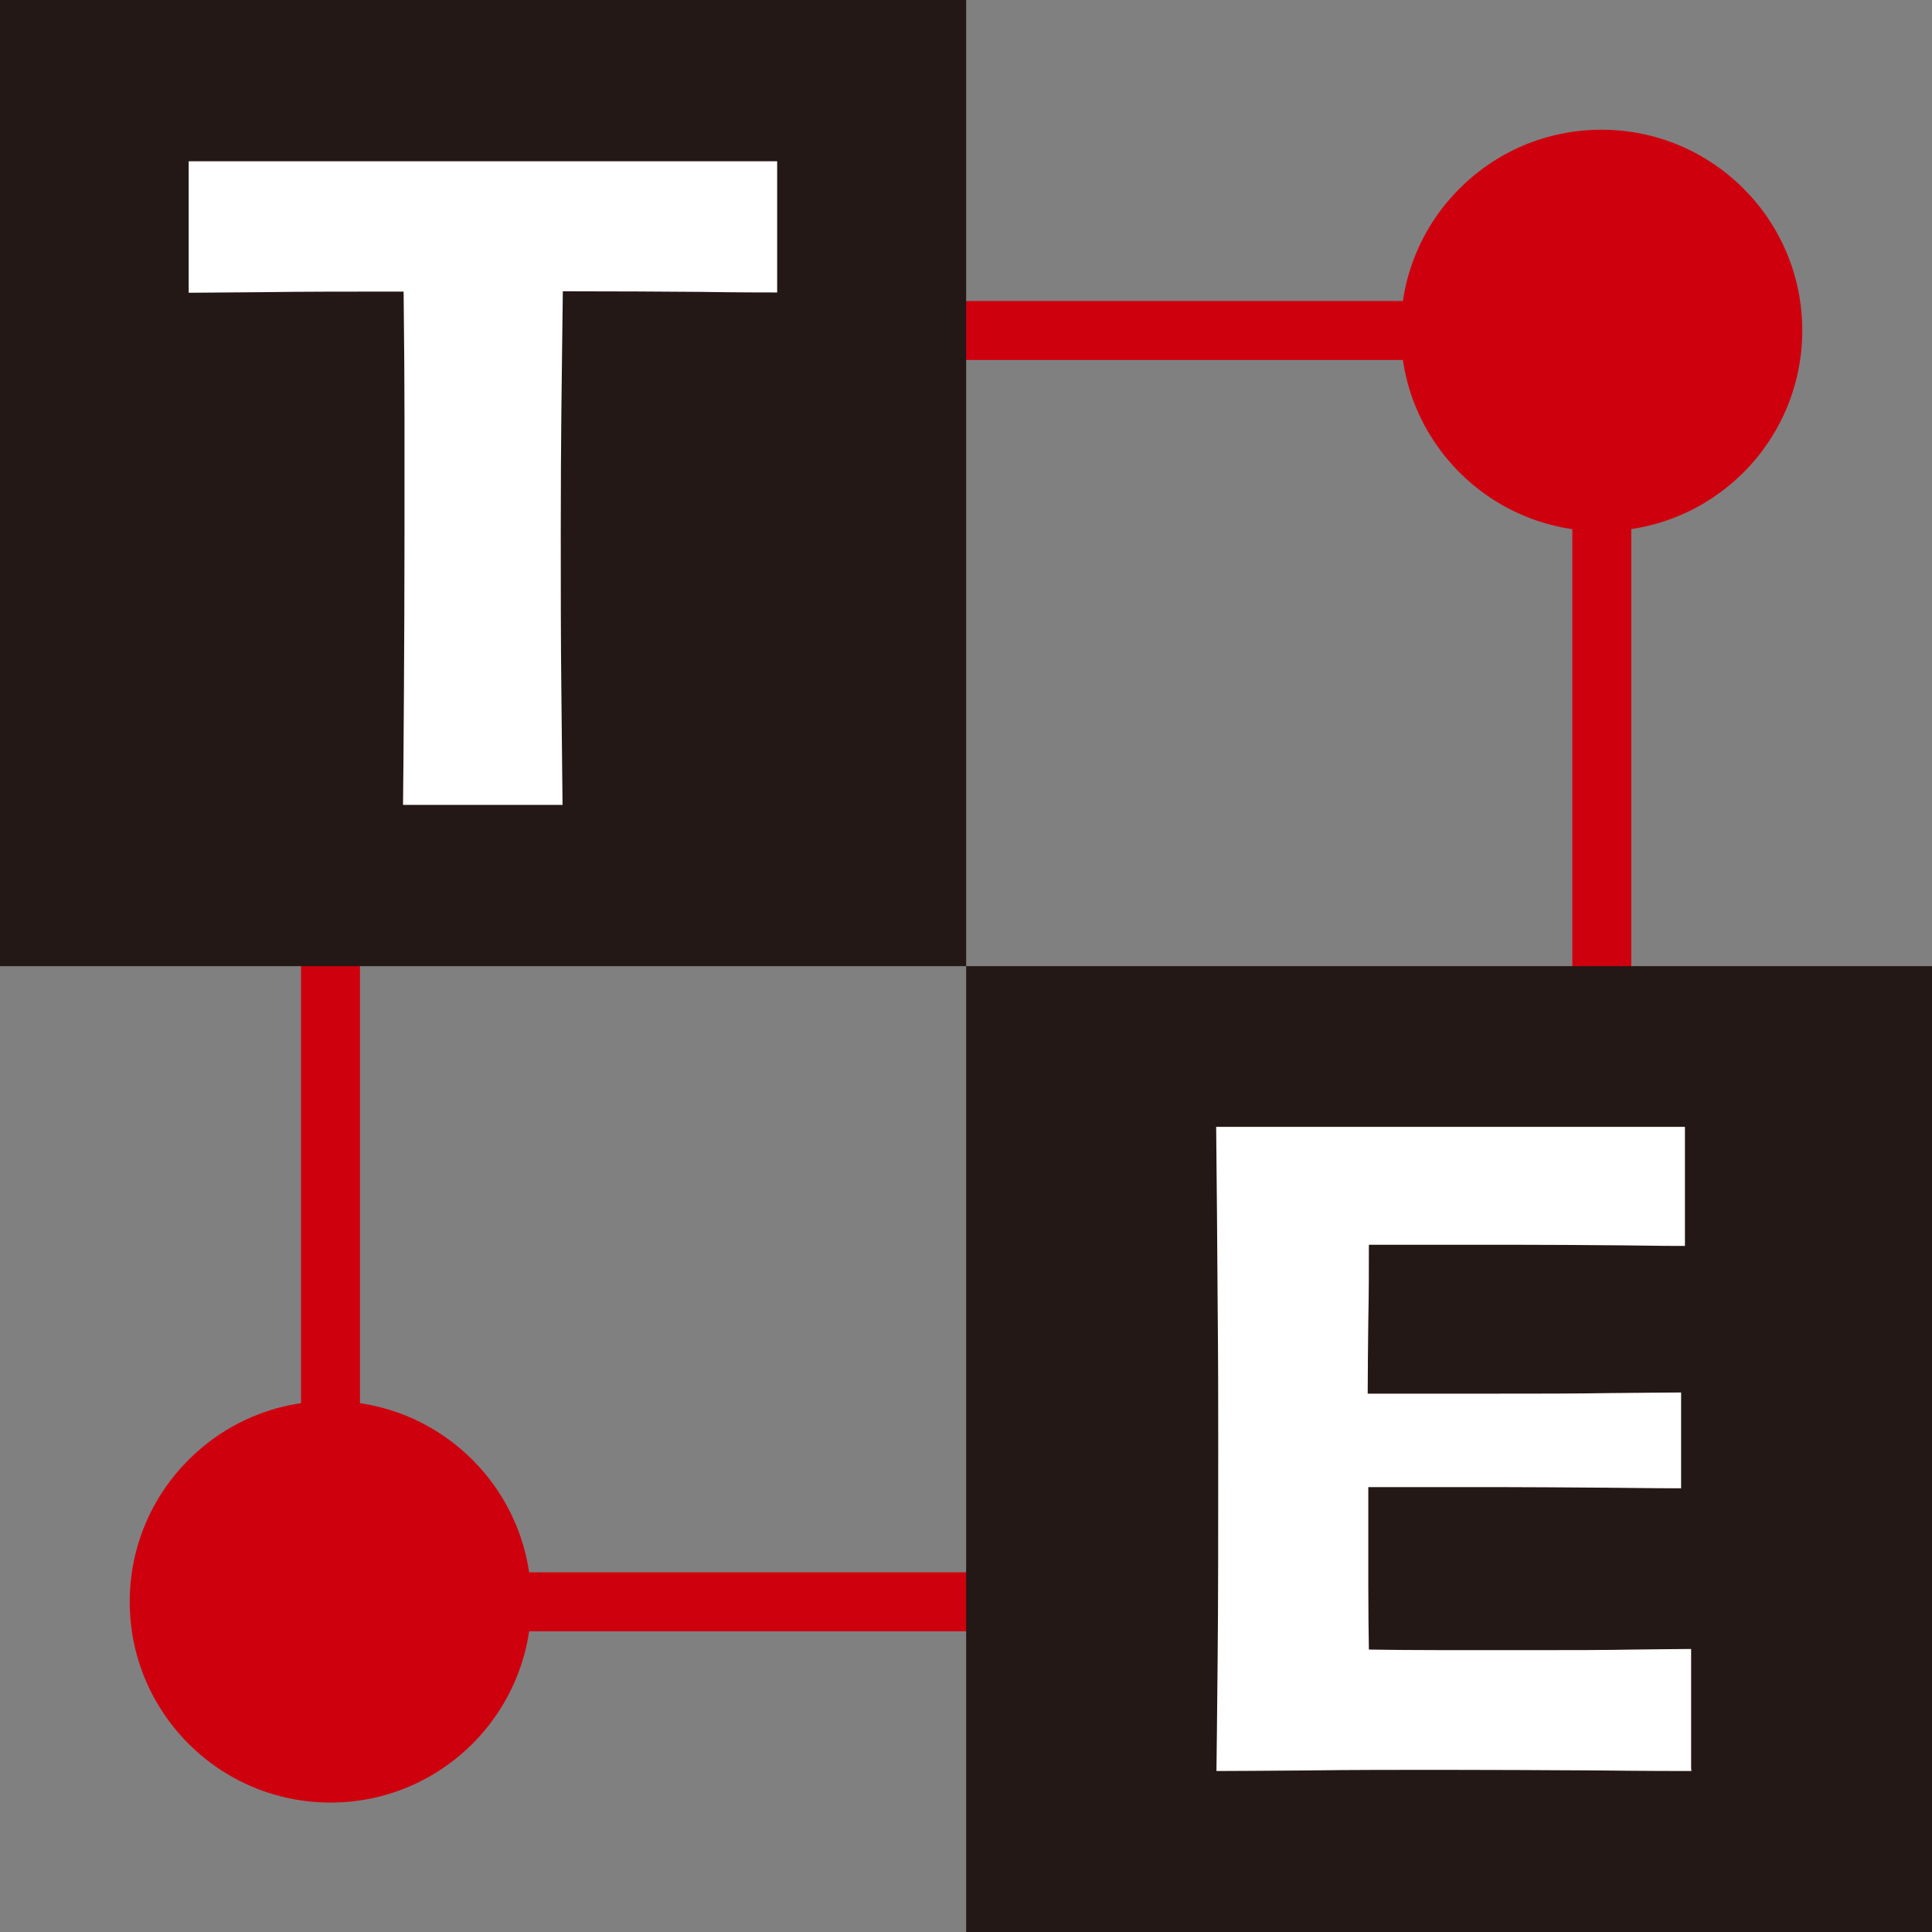 <svg id="_レイヤー_2" data-name="レイヤー_2" xmlns="http://www.w3.org/2000/svg" viewBox="0 0 65.53 65.53"><rect x="0" y="0" width="65.53" height="65.53" fill="#808080" stroke="none"/><defs><style>.cls-2{fill:#cf000e}</style></defs><g id="design"><path style="fill:none;stroke:#cf000e;stroke-miterlimit:10;stroke-width:2px" d="M11.21 11.21h43.12v43.12H11.21z"/><circle class="cls-2" cx="11.21" cy="54.33" r="6.81"/><circle class="cls-2" cx="54.32" cy="11.21" r="6.81"/><path d="M0 0h32.77v32.77H0zm32.77 32.77h32.77v32.77H32.77z" style="fill:#231815"/><path d="M26.36 9.92c-.46 0-1.33 0-2.61-.02-1.29-.01-2.84-.02-4.66-.02-.02 1.71-.04 3.08-.05 4.12-.01 1.04-.02 2.37-.02 4.02 0 1.86 0 3.66.02 5.4.02 1.74.03 3.03.04 3.88h-5.41c.01-.82.02-2.06.03-3.73.01-1.67.02-3.53.02-5.56v-3.84c0-1.06-.01-2.48-.03-4.28-1.79 0-3.38 0-4.79.02-1.41.01-2.24.02-2.5.02V5.47h19.96v4.46Zm31.01 50.15c-.39 0-1.48 0-3.25-.02-1.78-.01-3.54-.02-5.29-.02-1.51 0-2.99 0-4.43.02-1.44.01-2.48.02-3.14.02.01-.58.02-1.83.04-3.77s.02-4.39.02-7.35c0-1.25 0-2.85-.02-4.79-.01-1.94-.03-3.92-.05-5.94h15.9v4.04c-.19 0-.9 0-2.14-.02-1.24-.01-2.49-.02-3.74-.02h-4.84c0 .82 0 1.68-.02 2.59-.01.91-.02 1.73-.02 2.46h4.34c1.41 0 2.72 0 3.95-.02 1.23-.01 2.01-.02 2.34-.02v3.25c-.22 0-1.06 0-2.53-.02-1.47-.01-2.7-.02-3.69-.02h-4.39v3.28c0 .91.01 1.65.02 2.23.65.01 1.52.02 2.61.02H52c1.24 0 2.37 0 3.38-.02 1.01-.01 1.67-.02 1.98-.02v4.05Z" style="fill:#fff"/></g></svg>